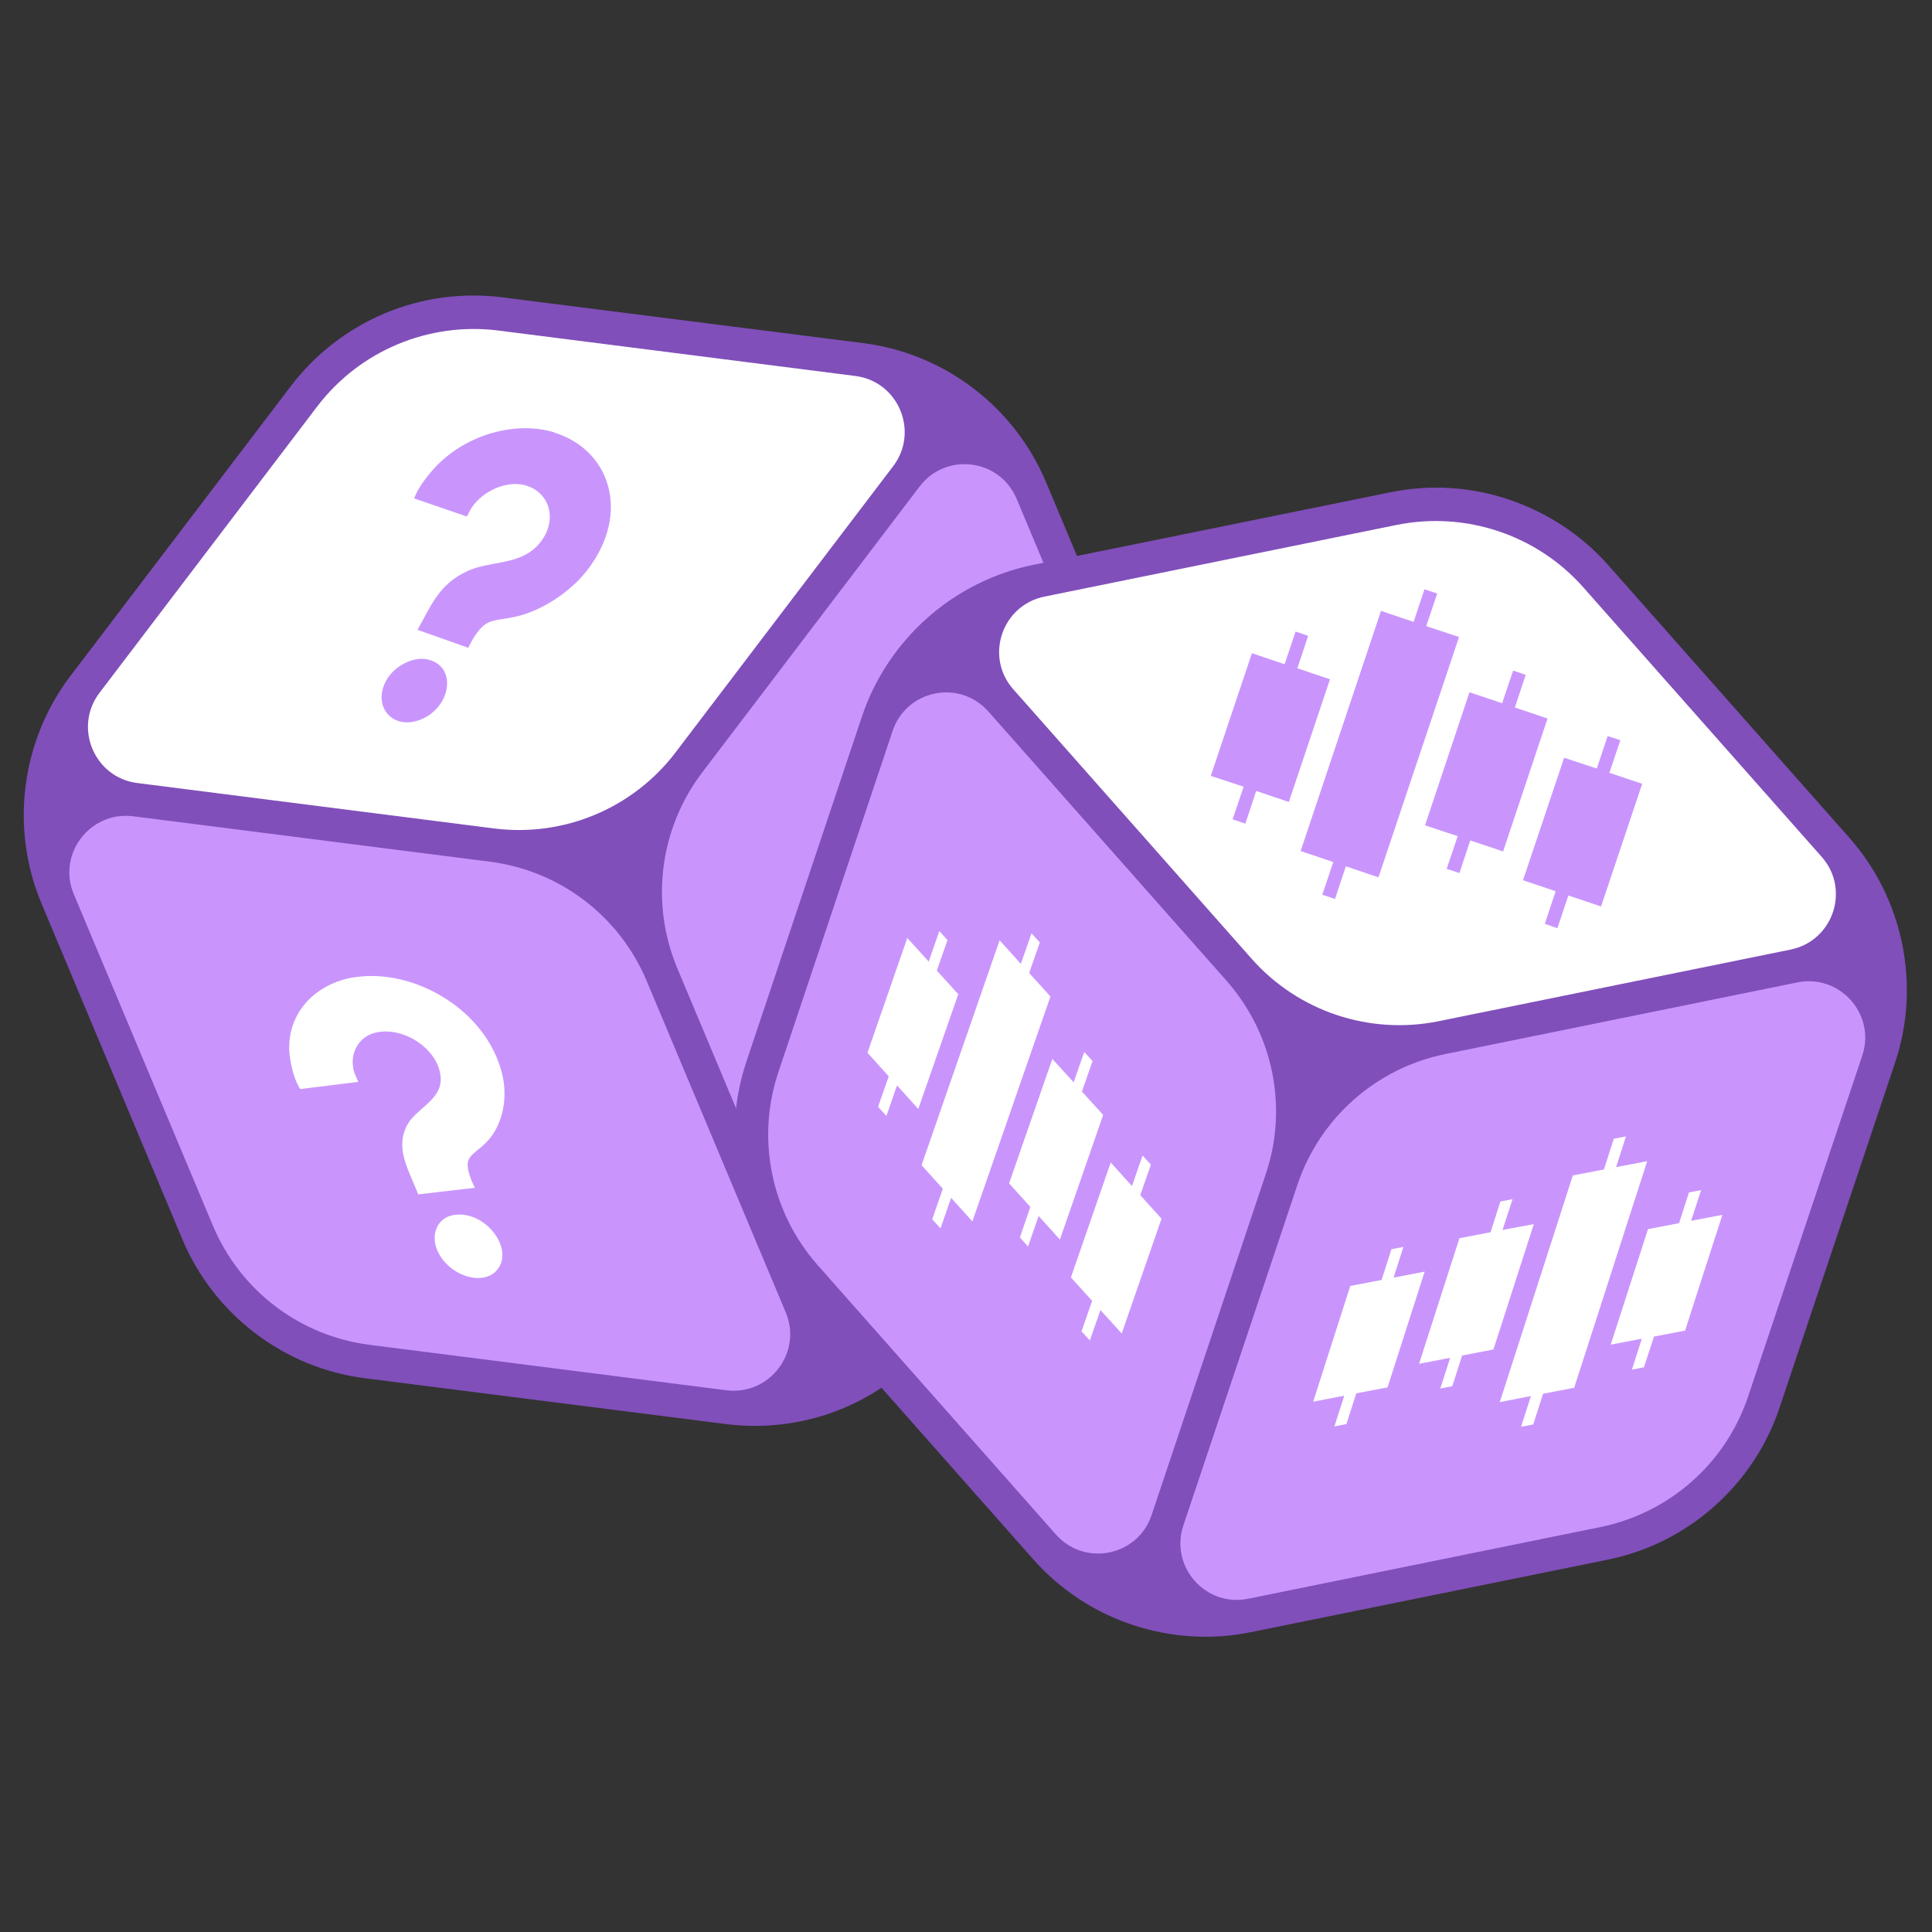 <?xml version="1.0" encoding="UTF-8"?>
<svg id="Layer_1" data-name="Layer 1" xmlns="http://www.w3.org/2000/svg" version="1.1" viewBox="0 0 1000 1000">
  <rect x="0" y="0" width="1000" height="1000" fill="#333333" stroke="none"/>
  <defs>
    <style>
      .cls-1 {
        fill: #804fba;
      }

      .cls-1, .cls-2, .cls-3 {
        stroke-width: 0px;
      }

      .cls-2 {
        fill: #fff;
      }

      .cls-3 {
        fill: #c995fd;
      }
    </style>
  </defs>
  <g>
    <g>
      <path class="cls-1" d="M614.3,423.3c16.4,39,10.6,84.2-15,117.9l-114,149.9c-12.6,16.6-29.4,29.6-48.6,37.7-19.2,8.1-40.3,10.9-60.9,8.3l-186.8-23.7c-42-5.3-78.2-32.9-94.6-71.9L21.5,467.7c-16.4-39-10.6-84.2,15-117.9l114-149.9c12.6-16.6,29.4-29.6,48.6-37.7,19.2-8.1,40.3-10.9,60.9-8.3l186.8,23.7c42,5.3,78.2,32.9,94.6,71.9l72.9,173.7Z"/>
      <path class="cls-3" d="M476,251.8l-112.6,148.1c-22,29-26.9,67.5-12.9,101.1l72,171.6c8.7,20.8,36.6,24.3,50.2,6.4l112.6-148.1c22-29,26.9-67.5,12.9-101.1l-72-171.6c-8.7-20.8-36.6-24.3-50.2-6.4Z"/>
      <path class="cls-2" d="M462.3,241.3c13.6-17.9,2.7-43.9-19.6-46.7l-184.6-23.5c-36.1-4.6-72,10.4-94,39.4l-112.6,148.1c-13.6,17.9-2.7,43.9,19.6,46.7l184.6,23.5c36.1,4.6,72-10.4,94-39.4l112.6-148.1Z"/>
      <path class="cls-3" d="M253.5,446l-184.6-23.5c-22.3-2.8-39.4,19.6-30.7,40.3l72,171.6c14.1,33.6,45,57.1,81.2,61.7l184.6,23.5c22.3,2.8,39.4-19.6,30.7-40.3l-72-171.6c-14.1-33.6-45-57.1-81.2-61.7Z"/>
    </g>
    <g>
      <path class="cls-2" d="M183.8,505.8c30.8-4.7,68.4,17.2,76.2,50.5,2.6,10.9.6,22.5-4.7,30.5-5.6,8.6-12.7,9.7-13.2,15.4-.4,4.9,3.7,12.6,3.7,12.6l-29.3,3.4c-5.5-13.6-11.8-23.7-6-35.4,4.4-9,18.3-13.2,17.6-25-.8-14.2-18.5-26.6-33.4-23.4-9.1,2-14.3,11.1-11.3,20.8.5,1.6,2.2,4.6,1.9,4.8l-29.9,3.7c-3.6-5.4-5.5-15-5.7-20.6-.5-19.8,14.4-34.3,33.8-37.3Z"/>
      <path class="cls-2" d="M233.8,629.1c15.9-3.7,32,15.8,24.2,27.3-7,10.3-26.7,4-32-10.1-2.9-7.6.5-15.5,7.8-17.2Z"/>
    </g>
    <g>
      <path class="cls-3" d="M286.9,223.9c28.7,8.8,39.8,41.4,17.3,70.9-7.4,9.7-19,18-30.1,22.2-11.9,4.5-18.6,2.5-23.8,6.8-4.5,3.7-7.9,11.5-7.9,11.5l-26.3-9.3c7.3-12.9,11-23.5,25.8-30.4,11.3-5.3,26-3,35.7-12.6,11.6-11.5,8.2-28.5-6.5-32-9-2.1-21,2.9-27,11.8-1,1.5-2.2,4.5-2.6,4.5l-27.1-9.3c1.8-5.7,8.5-14.1,13.3-18.6,16.6-15.8,41.1-21.2,59.2-15.6Z"/>
      <path class="cls-3" d="M221.3,341.3c15.9,3.6,12,25.5-4.2,31.4-14.5,5.2-24.7-7.7-16.9-21,4.3-7.2,13.8-12,21.1-10.4Z"/>
    </g>
    <g>
      <path class="cls-2" d="M447,399.2c22.6-19.3,53.4-11.2,63.1,23.3,3.2,11.3,3,25.4,0,36.9-3.2,12.4-8.5,16.8-8.1,23.5.3,5.8,4.3,12.7,4.3,12.7l-21.6,17c-5.7-13-11.6-21.7-8.5-37.7,2.3-12.3,12.2-23.3,10.4-36.5-2.2-15.8-16.9-22-27.7-11.6-6.6,6.4-9.5,19.1-6.1,28.8.6,1.6,2.2,4.3,2,4.6l-22.1,17.7c-3.3-4.6-5.9-14.6-6.6-21-2.7-22.3,6.9-45.6,21.2-57.8Z"/>
      <path class="cls-2" d="M498.9,516.5c11.6-11.4,25.9,3.6,21.3,20.2-4.1,14.9-19.6,16.6-25.2,2.9-3-7.4-1.4-17.9,3.9-23.1Z"/>
    </g>
  </g>
  <g>
    <g>
      <path class="cls-1" d="M921.1,728.6c-13.4,40.1-47.5,70.3-89,78.7l-184.6,37.5c-20.4,4.2-41.6,2.8-61.4-3.8-19.8-6.6-37.5-18.3-51.3-33.9l-124.8-141.1c-28-31.7-37.1-76.3-23.7-116.4l59.8-178.6c13.4-40.1,47.5-70.3,89-78.7l184.6-37.5c20.4-4.2,41.6-2.9,61.4,3.8s37.5,18.3,51.3,33.9l124.8,141.1c28,31.7,37.1,76.3,23.7,116.4l-59.8,178.6Z"/>
      <path class="cls-3" d="M930.3,508.5l-182.3,37.1c-35.7,7.3-64.8,33-76.4,67.5l-59.1,176.5c-7.1,21.3,11.5,42.4,33.6,37.9l182.3-37.1c35.7-7.3,64.8-33,76.4-67.5l59.1-176.5c7.1-21.3-11.5-42.4-33.6-37.9Z"/>
      <path class="cls-2" d="M926.8,491.5c22.1-4.5,31-31.2,16.1-48l-123.3-139.4c-24.1-27.3-61-39.6-96.7-32.4l-182.3,37.1c-22.1,4.5-31,31.2-16.1,48l123.3,139.4c24.1,27.3,61,39.6,96.7,32.4l182.3-37.1Z"/>
      <path class="cls-3" d="M634.9,507.7l-123.3-139.4c-14.9-16.9-42.5-11.3-49.6,10.1l-59.1,176.5c-11.6,34.5-3.8,72.6,20.3,99.9l123.3,139.4c14.9,16.9,42.5,11.3,49.6-10.1l59.1-176.5c11.6-34.5,3.8-72.6-20.3-99.9Z"/>
    </g>
    <g>
      <polygon class="cls-2" points="496 514.6 484.9 502.4 490.4 486.6 486.2 481.9 480.7 497.7 469.6 485.5 449 544.9 460 557.1 454.5 572.9 458.8 577.6 464.3 561.8 475.3 574 496 514.6"/>
      <polygon class="cls-2" points="601.2 630.8 590.2 618.6 595.7 602.8 591.4 598.1 585.9 613.9 574.9 601.7 554.3 661.2 565.3 673.3 559.8 689.1 564.1 693.8 569.6 678.1 580.6 690.2 601.2 630.8"/>
      <polygon class="cls-2" points="543.7 515.8 532.7 503.6 538.2 487.8 533.9 483.1 528.4 498.9 517.4 486.7 477 603.1 488 615.3 482.5 631.1 486.8 635.8 492.3 620 503.3 632.2 543.7 515.8"/>
      <polygon class="cls-2" points="571 577.1 560 565 565.5 549.2 561.2 544.5 555.7 560.2 544.7 548.1 522.3 612.5 533.3 624.7 527.9 640.5 532.1 645.2 537.6 629.4 548.6 641.6 571 577.1"/>
    </g>
    <g>
      <polygon class="cls-2" points="853 636.2 869.1 633.1 874.2 617.2 880.5 616 875.3 631.9 891.5 628.8 872.2 688.7 856.1 691.8 850.9 707.7 844.7 708.9 849.8 692.9 833.7 696 853 636.2"/>
      <polygon class="cls-2" points="698.9 665.6 715.1 662.5 720.2 646.6 726.4 645.4 721.3 661.3 737.4 658.2 718.2 718.1 702 721.2 696.9 737.1 690.7 738.3 695.8 722.4 679.7 725.5 698.9 665.6"/>
      <polygon class="cls-2" points="814.1 608.4 830.2 605.3 835.3 589.4 841.6 588.2 836.5 604.1 852.6 601 814.8 718.3 798.7 721.4 793.6 737.3 787.3 738.5 792.4 722.6 776.3 725.7 814.1 608.4"/>
      <polygon class="cls-2" points="755.4 640.9 771.5 637.8 776.6 621.9 782.9 620.7 777.7 636.6 793.9 633.6 773 698.5 756.8 701.6 751.7 717.5 745.5 718.7 750.6 702.8 734.5 705.9 755.4 640.9"/>
    </g>
    <g>
      <polygon class="cls-3" points="688.4 351.6 671.5 345.9 677.1 329.1 670.6 326.9 664.9 343.8 648 338.1 626.7 401.6 643.7 407.2 638 424.1 644.6 426.3 650.2 409.4 667.1 415.1 688.4 351.6"/>
      <polygon class="cls-3" points="850 405.7 833 400 838.7 383.1 832.1 381 826.5 397.8 809.6 392.2 788.3 455.6 805.2 461.3 799.6 478.2 806.1 480.4 811.8 463.5 828.7 469.2 850 405.7"/>
      <polygon class="cls-3" points="755.2 329.7 738.2 324.1 743.9 307.2 737.3 305 731.7 321.9 714.8 316.2 673.2 440.5 690.1 446.2 684.4 463.1 691 465.3 696.6 448.4 713.5 454.1 755.2 329.7"/>
      <polygon class="cls-3" points="801 371.9 784.1 366.2 789.7 349.3 783.2 347.1 777.5 364 760.6 358.3 737.6 427.2 754.5 432.8 748.8 449.7 755.4 451.9 761 435 778 440.7 801 371.9"/>
    </g>
  </g>
</svg>